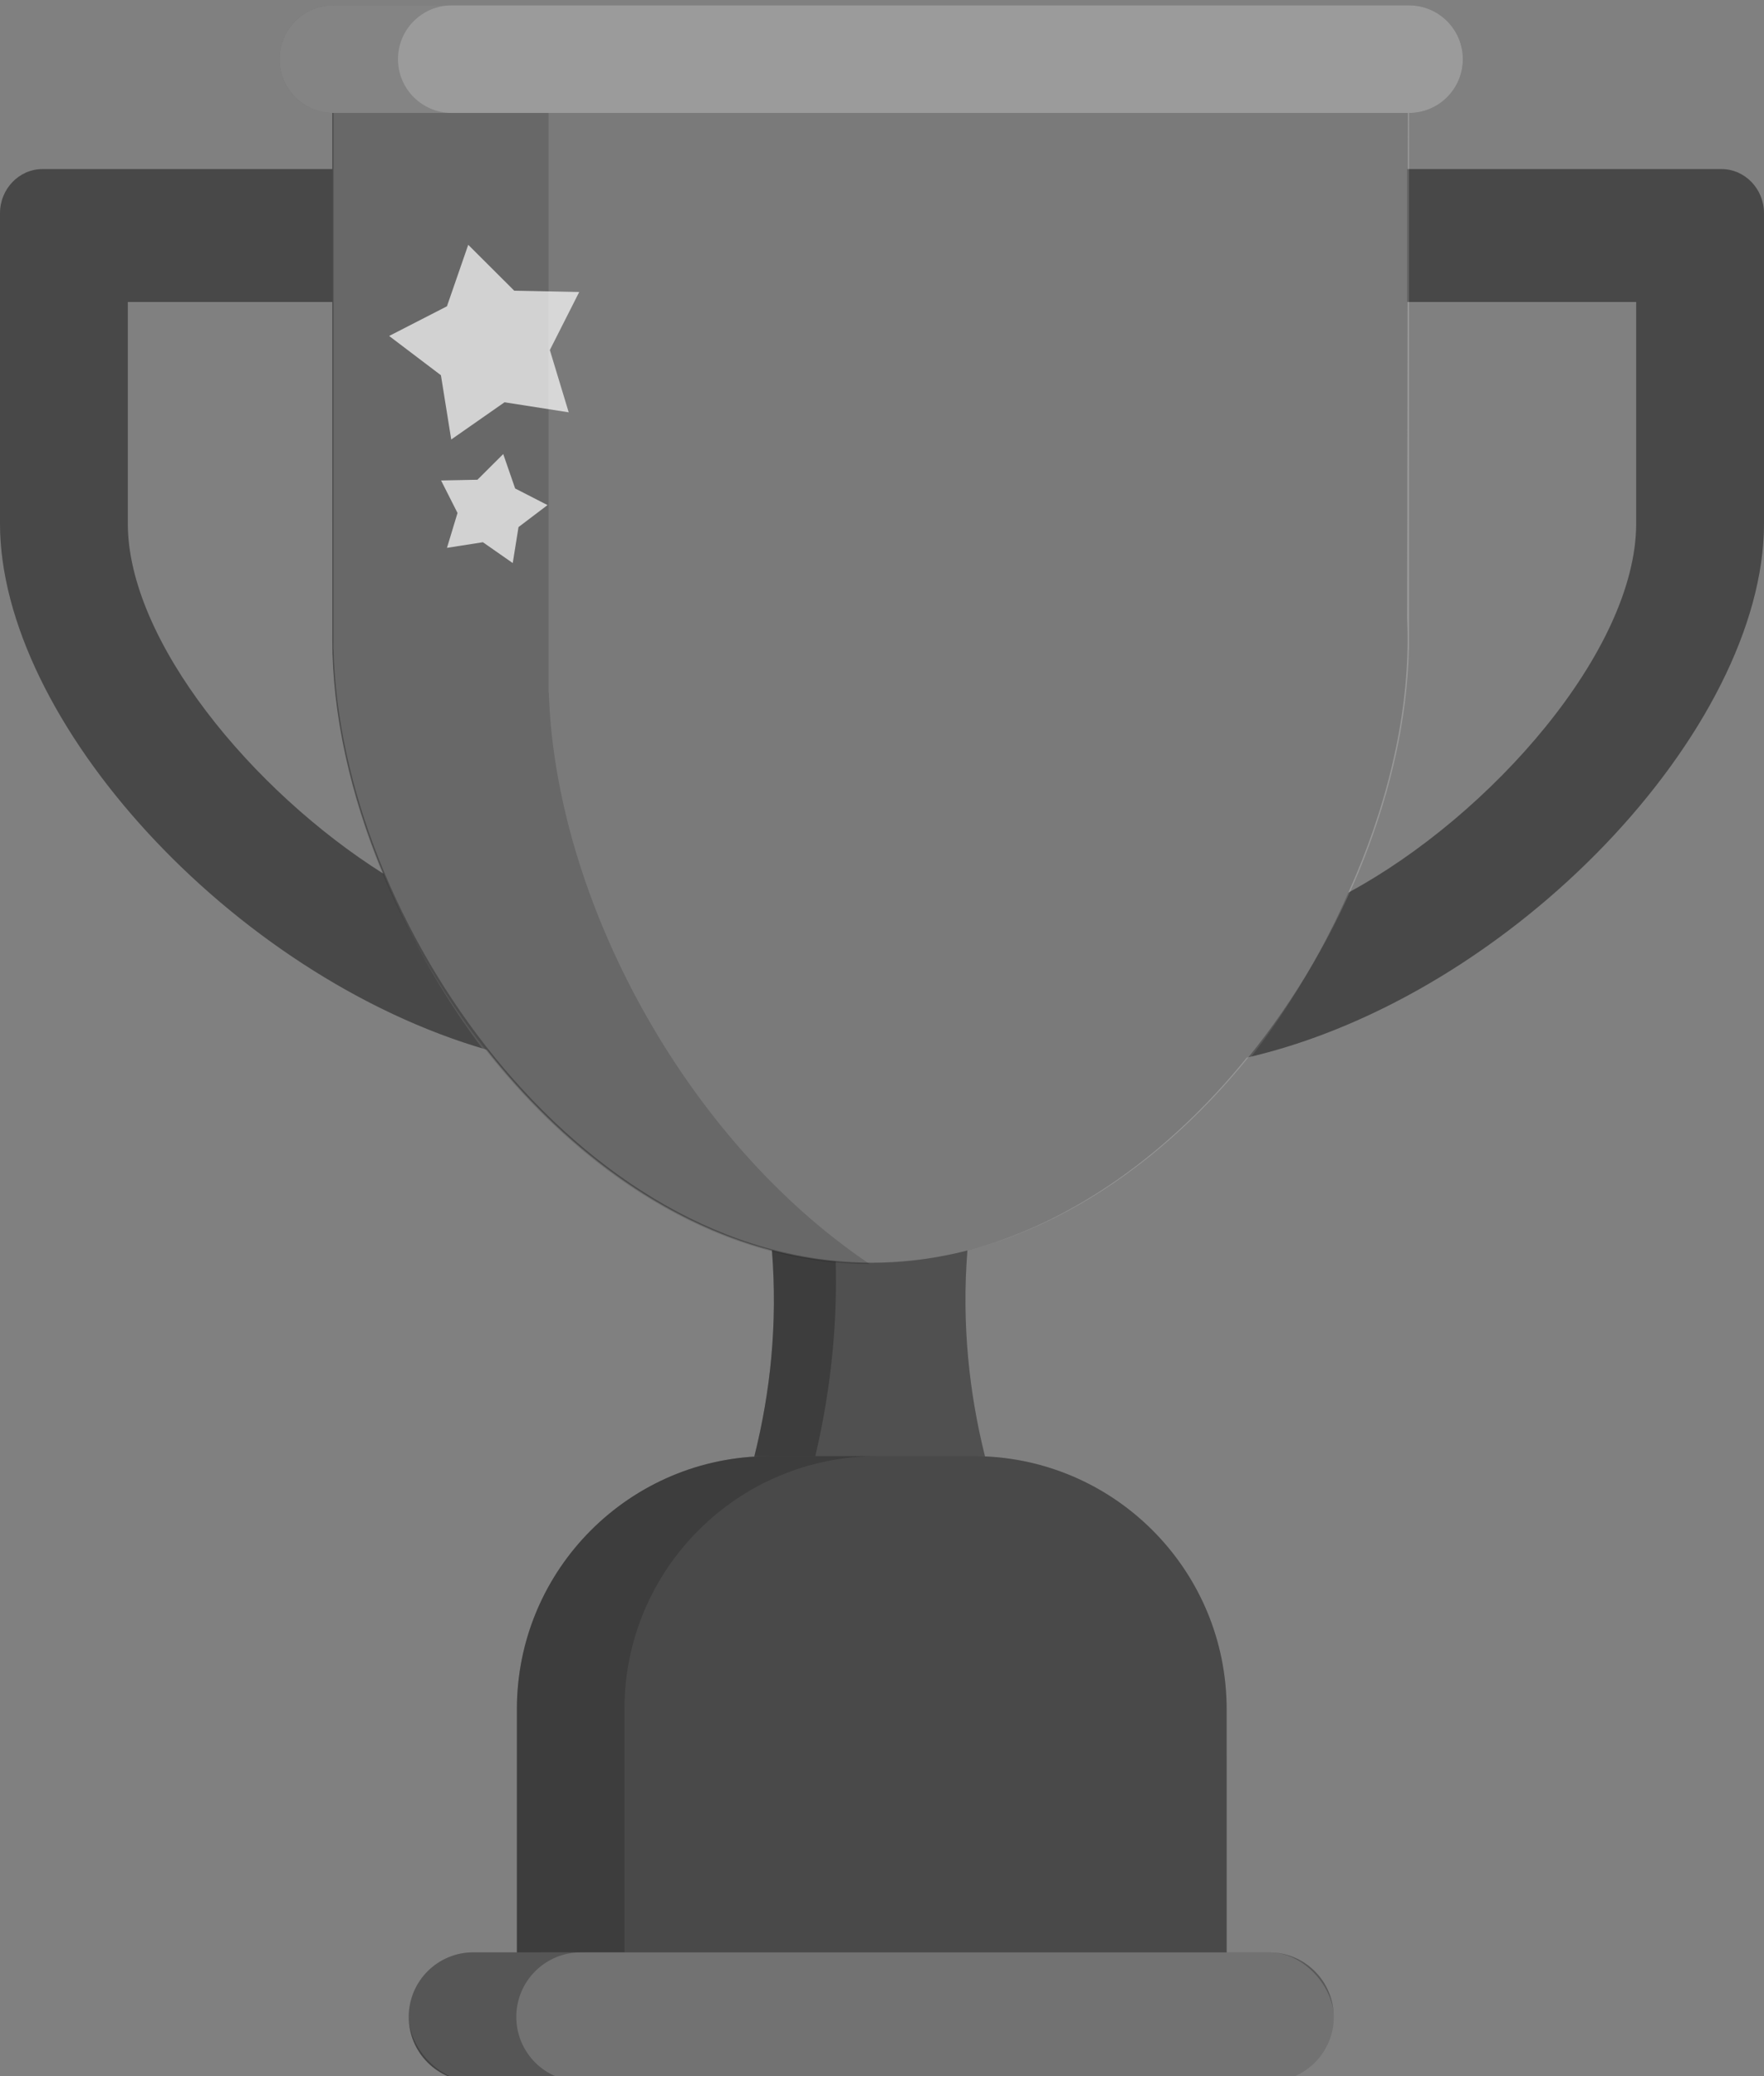 <?xml version="1.0" encoding="UTF-8"?>
<svg width="164px" height="193px" viewBox="0 0 164 193" version="1.1" xmlns="http://www.w3.org/2000/svg" xmlns:xlink="http://www.w3.org/1999/xlink">
    <rect x="0" y="0" width="164" height="193" fill="#808080" stroke="none"/>
    <title>Export/Pokal/pokal-D</title>
    <g id="Export/Pokal/pokal-D" stroke="none" stroke-width="1" fill="none" fill-rule="evenodd">
        <g id="Pokal" transform="translate(0, 0.5)">
            <g id="Shape" fill="#595959">
                <path d="M48.056,158.389 C48.056,145.887 57.811,135.663 70.125,134.913 C70.896,131.837 71.421,128.782 71.702,125.748 C72.01,122.436 72.031,119.1 71.768,115.74 C61.481,113.053 52.298,106.032 45.254,97.088 C21.638,90.246 0,66.536 0,48.161 L0,19.336 C0,17.062 1.773,15.219 3.96,15.219 L30.893,15.218 L30.893,10 L31,10 C28.239,10 26,7.761 26,5 C26,2.239 28.239,5.07265313e-16 31,0 L131,0 C133.761,-5.07265313e-16 136,2.239 136,5 C136,7.761 133.761,10 131,10 L130.893,10 L130.885,15.218 L160.04,15.219 C162.227,15.219 164,17.062 164,19.336 L164,48.161 C164,67.268 140.604,92.143 115.915,97.824 C108.941,106.431 99.964,113.149 89.942,115.754 L89.983,115.272 L89.932,115.859 C89.676,119.132 89.701,122.428 90.009,125.748 C90.294,128.817 90.816,131.865 91.576,134.894 C104.075,135.447 114.037,145.755 114.037,158.389 L114.037,181 L118,181 C121.314,181 124,183.686 124,187 C124,190.314 121.314,193 118,193 L44,193 C40.686,193 38,190.314 38,187 C38,183.686 40.686,181 44,181 L48.056,181 L48.056,158.389 Z M152.119,27.572 L130.866,27.572 L130.822,56.979 C130.851,57.619 130.865,58.262 130.865,58.908 C130.865,66.475 128.878,74.685 125.357,82.482 C138.584,75.336 152.119,59.957 152.119,48.161 L152.119,27.572 Z M30.894,27.572 L11.881,27.572 L11.881,48.161 C11.881,59.062 23.441,73.024 35.636,80.72 C32.593,73.456 30.893,65.907 30.893,58.908 C30.893,58.71 30.894,58.512 30.897,58.315 L30.894,27.572 Z"></path>
            </g>
            <g id="White" transform="translate(26, 0)" fill="#FFFFFF">
                <path d="M105,10 L105,59.88 L104.988,59.879 C104.404,85.118 82.302,116.88 55.056,116.88 C27.809,116.88 5.599,85.118 5.012,59.879 L5,59.88 L5,10 L105,10 Z" id="Combined-Shape" opacity="0.198"></path>
                <rect id="Rectangle" fill-rule="nonzero" opacity="0.15" x="12" y="181" width="86" height="12" rx="6"></rect>
                <path d="M5,0 L105,0 C107.761,-5.07265313e-16 110,2.239 110,5 C110,7.761 107.761,10 105,10 L5,10 C2.239,10 3.38176876e-16,7.761 0,5 C-3.38176876e-16,2.239 2.239,5.07265313e-16 5,0 Z" id="Rectangle" fill-rule="nonzero" opacity="0.401"></path>
            </g>
            <g id="Darken" transform="translate(0, 0)" fill="#000000">
                <path d="M71.576,134.869 L90.517,134.869 C103.503,134.879 114.032,145.403 114.047,158.389 L114.056,181 L114.056,181 L48.056,181 L48.056,158.389 C48.056,145.4 58.586,134.869 71.576,134.869 Z" id="Rectangle" fill-rule="nonzero" opacity="0.186"></path>
                <path d="M71.766,115.741 C74.721,116.513 77.767,116.928 80.879,116.928 C83.736,116.928 86.536,116.578 89.261,115.924 L89.941,115.754 L89.932,115.859 C89.676,119.132 89.701,122.428 90.009,125.748 C90.293,128.811 90.814,131.853 91.571,134.876 C91.395,134.871 91.216,134.869 91.037,134.869 L71.056,134.869 C70.746,134.869 70.438,134.876 70.132,134.888 C70.899,131.821 71.422,128.774 71.702,125.748 C72.005,122.48 72.031,119.188 71.778,115.872 L71.766,115.741 Z" id="Combined-Shape" fill-rule="nonzero" opacity="0.108"></path>
                <path d="M54,181 C50.686,181 48,183.686 48,187 C48,190.314 50.686,193 54,193 L44,193 C40.686,193 38,190.314 38,187 C38,183.686 40.686,181 44,181 Z" id="Combined-Shape" fill-rule="nonzero" opacity="0.248"></path>
                <path d="M42,0 C39.239,5.07265313e-16 37,2.239 37,5 C37,7.761 39.239,10 42,10 L31,10 C28.239,10 26,7.761 26,5 C26,2.239 28.239,5.07265313e-16 31,0 Z" id="Combined-Shape" fill-rule="nonzero" opacity="0.15"></path>
                <path d="M71.766,115.741 C73.707,116.248 75.686,116.601 77.698,116.783 C77.767,119.535 77.675,122.274 77.421,125 C77.116,128.27 76.577,131.56 75.802,134.869 L71.056,134.869 C70.746,134.869 70.438,134.876 70.132,134.888 C70.899,131.821 71.422,128.774 71.702,125.748 C72.005,122.48 72.031,119.188 71.778,115.872 L71.766,115.741 Z" id="Combined-Shape" fill-rule="nonzero" opacity="0.235"></path>
                <path d="M81.576,134.869 C68.586,134.869 58.056,145.4 58.056,158.389 L58.056,180.979 L48.056,181 L48.056,158.389 C48.056,145.4 58.586,134.869 71.576,134.869 Z" id="Combined-Shape" fill-rule="nonzero" opacity="0.166"></path>
                <path d="M160.04,15.219 C162.227,15.219 164,17.062 164,19.336 L164,48.161 C164,67.157 140.875,91.854 116.345,97.723 L116.484,97.542 C116.618,97.367 116.751,97.191 116.884,97.015 L116.345,97.723 C116.581,97.417 116.814,97.11 117.045,96.8 C117.188,96.608 117.329,96.416 117.47,96.223 C117.51,96.168 117.55,96.113 117.589,96.059 C117.726,95.871 117.861,95.682 117.996,95.493 C118.068,95.39 118.141,95.288 118.213,95.185 C118.302,95.058 118.391,94.93 118.48,94.802 C118.577,94.662 118.674,94.521 118.77,94.38 C118.859,94.249 118.948,94.118 119.037,93.986 C119.113,93.872 119.189,93.759 119.265,93.645 C119.368,93.49 119.47,93.335 119.572,93.179 C119.878,92.71 120.179,92.238 120.474,91.763 C120.749,91.319 121.02,90.872 121.286,90.423 C121.335,90.34 121.384,90.258 121.432,90.175 C121.547,89.979 121.661,89.783 121.774,89.586 C121.822,89.501 121.871,89.416 121.92,89.331 C122.011,89.171 122.101,89.011 122.191,88.851 C122.276,88.698 122.361,88.545 122.445,88.391 C122.519,88.257 122.593,88.122 122.666,87.987 C122.742,87.847 122.817,87.707 122.892,87.567 C122.973,87.415 123.054,87.262 123.134,87.109 C123.188,87.006 123.241,86.904 123.294,86.802 C123.546,86.317 123.792,85.829 124.032,85.34 C124.072,85.258 124.112,85.177 124.152,85.095 C124.558,84.258 124.949,83.415 125.322,82.567 L125.361,82.48 C138.586,75.333 152.119,59.956 152.119,48.161 L152.119,27.572 L130.818,27.572 L130.818,15.219 L160.04,15.219 Z" id="Combined-Shape" fill-rule="nonzero" opacity="0.195"></path>
                <path d="M30.893,15.219 L30.893,27.572 L11.881,27.572 L11.881,48.161 C11.881,59.07 23.457,73.043 35.661,80.736 L35.78,81.03 C35.834,81.161 35.889,81.293 35.944,81.424 L35.661,80.736 C35.789,81.05 35.919,81.364 36.052,81.677 C36.258,82.165 36.471,82.651 36.689,83.135 C36.723,83.208 36.756,83.281 36.789,83.354 C37.664,85.281 38.627,87.181 39.673,89.038 C39.735,89.149 39.798,89.259 39.861,89.37 C39.951,89.527 40.041,89.685 40.132,89.842 C40.197,89.954 40.262,90.066 40.327,90.177 C40.422,90.338 40.518,90.5 40.614,90.661 C40.663,90.744 40.713,90.827 40.763,90.909 C40.876,91.098 40.991,91.286 41.106,91.474 C41.153,91.551 41.201,91.627 41.248,91.704 C41.356,91.879 41.465,92.053 41.575,92.226 C41.644,92.336 41.714,92.446 41.784,92.555 C41.87,92.691 41.957,92.825 42.044,92.96 C42.118,93.074 42.193,93.189 42.268,93.303 C42.37,93.459 42.473,93.614 42.576,93.769 C42.636,93.859 42.697,93.95 42.757,94.04 C42.851,94.179 42.946,94.318 43.041,94.457 C43.151,94.618 43.262,94.779 43.373,94.939 C43.422,95.01 43.472,95.08 43.521,95.151 C43.629,95.304 43.736,95.456 43.844,95.608 C43.945,95.749 44.047,95.89 44.148,96.031 C44.212,96.118 44.275,96.204 44.338,96.291 C44.45,96.444 44.563,96.597 44.676,96.75 L44.836,96.964 C21.383,89.966 0,66.427 0,48.161 L0,19.336 C0,17.062 1.773,15.219 3.96,15.219 L30.893,15.219 Z" id="Combined-Shape" fill-rule="nonzero" opacity="0.195"></path>
                <path d="M50.999,10 L51,63.88 L51.023,63.881 C51.62,82.963 63.603,105.395 80.857,117.013 L80.879,117.012 C53.778,117.012 31.713,85.697 30.915,60.399 L30.893,60.4 L30.893,10 L50.999,10 Z" id="Combined-Shape" opacity="0.152"></path>
            </g>
            <path d="M46.906,36.898 L41.951,40.358 L40.993,34.384 L36.178,30.733 L41.553,27.975 L43.532,22.258 L47.811,26.527 L53.85,26.646 L51.119,32.042 L52.873,37.832 L46.906,36.898 Z M44.895,49.908 L47.67,51.845 L48.206,48.5 L50.903,46.455 L47.893,44.911 L46.785,41.71 L44.388,44.1 L41.007,44.167 L42.536,47.189 L41.554,50.431 L44.895,49.908 Z" id="Stars" fill="#FFFFFF" opacity="0.7"></path>
        </g>
    </g>
</svg>